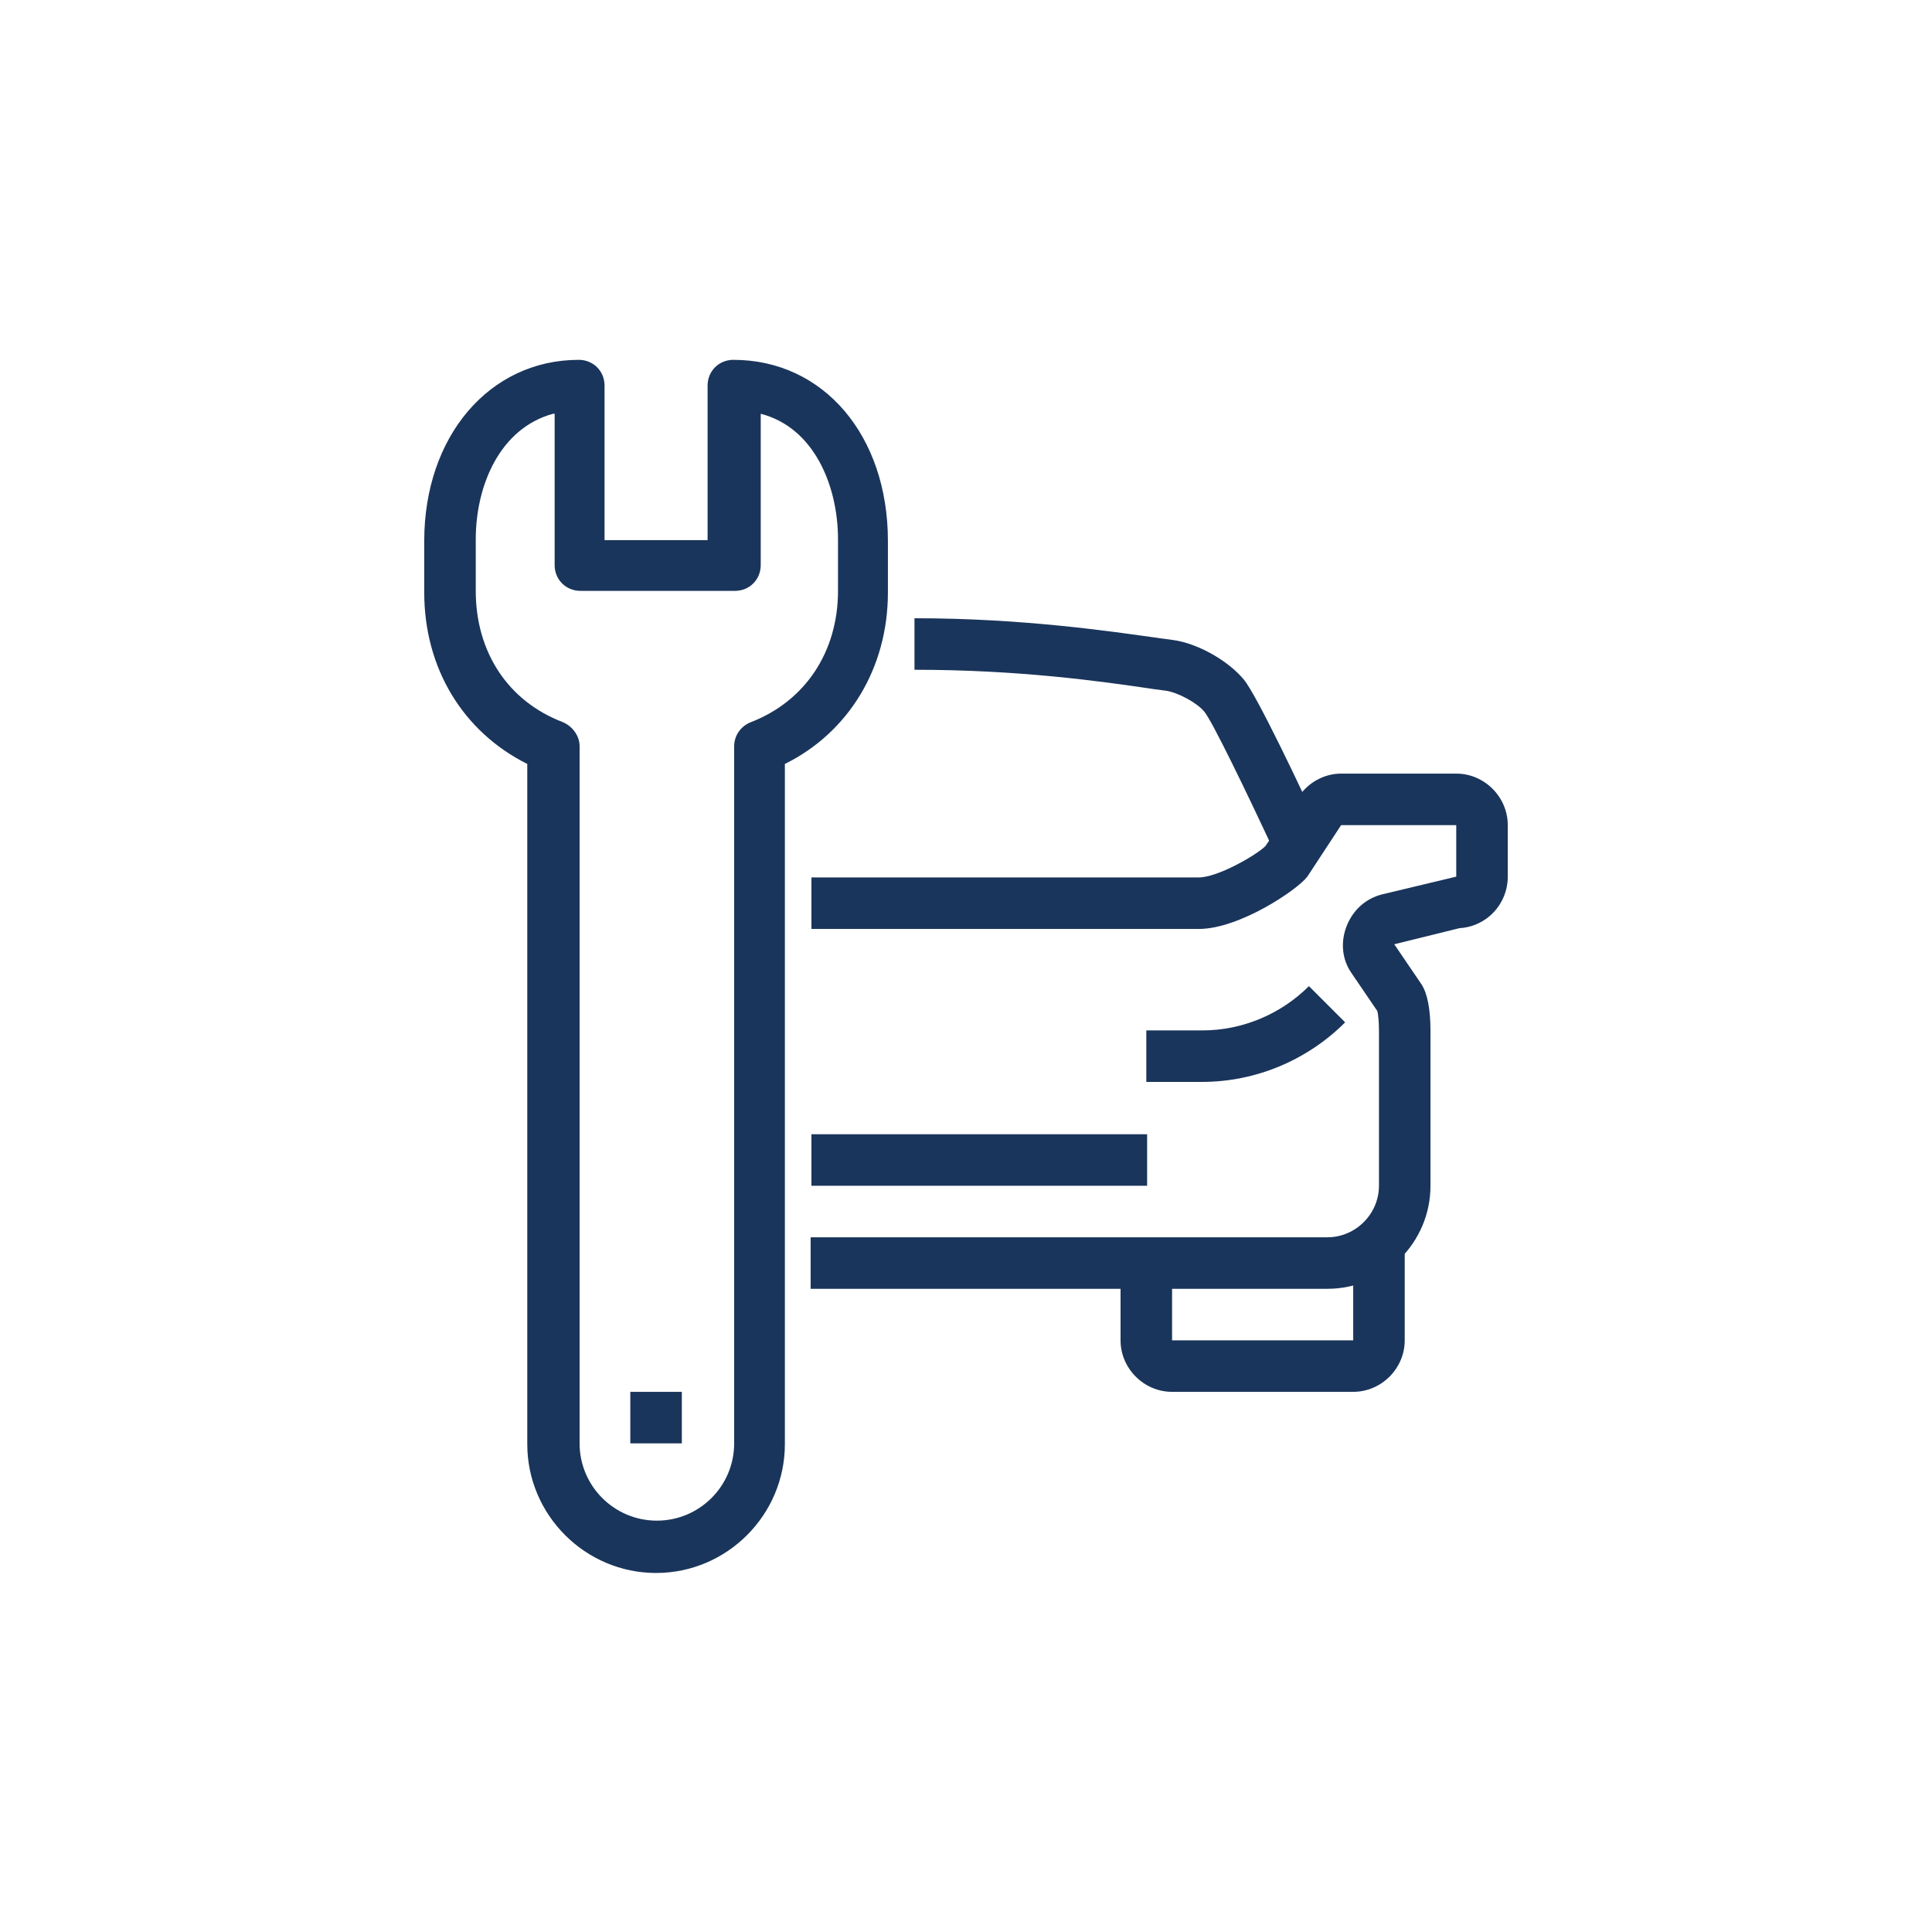 <?xml version="1.0" encoding="UTF-8"?>
<svg id="Capa_3" xmlns="http://www.w3.org/2000/svg" viewBox="0 0 24 24">
  <defs>
    <style>
      .cls-1 {
        fill: #1a355b;
      }
    </style>
  </defs>
  <path class="cls-1" d="M8.15,19.54c-.88,0-1.6-.72-1.6-1.6v-8.45c-.8-.4-1.28-1.19-1.28-2.13v-.64c0-1.3.81-2.25,1.92-2.25.18,0,.32.14.32.32v1.92h1.28v-1.92c0-.18.14-.32.32-.32,1.12,0,1.92.94,1.92,2.25v.64c0,.94-.49,1.74-1.28,2.13v8.45c0,.88-.72,1.6-1.6,1.6ZM6.87,5.14c-.66.18-.96.89-.96,1.56v.64c0,.76.4,1.37,1.08,1.63.12.05.21.17.21.3v8.66c0,.53.43.96.96.96s.96-.43.96-.96v-8.66c0-.13.08-.25.21-.3.67-.26,1.08-.87,1.08-1.63v-.64c0-.67-.3-1.39-.96-1.56v1.88c0,.18-.14.32-.32.32h-1.92c-.18,0-.32-.14-.32-.32v-1.88Z"/>
  <rect class="cls-1" x="7.83" y="17.29" width=".64" height=".64"/>
  <path class="cls-1" d="M16.49,16.01h-6.42v-.64h6.42c.35,0,.64-.29.64-.64v-1.92c0-.12-.01-.21-.02-.25l-.32-.47c-.12-.17-.14-.39-.06-.59s.24-.34.44-.39l.92-.22v-.64h-1.43l-.42.64c-.12.16-.84.65-1.35.65h-4.81v-.64h4.81c.24,0,.72-.28.83-.39l.41-.61c.12-.18.32-.29.53-.29h1.43c.35,0,.64.29.64.64v.64c0,.34-.26.62-.6.64l-.81.2.34.5c.07.11.11.3.11.58v1.92c0,.71-.58,1.28-1.28,1.28ZM17.11,12.53h0Z"/>
  <path class="cls-1" d="M15.84,10.6c-.36-.77-.78-1.64-.88-1.76-.09-.11-.33-.24-.48-.26l-.15-.02c-.67-.1-1.68-.24-2.97-.24v-.64c1.34,0,2.42.16,3.06.25l.15.02c.3.04.68.25.88.49.16.19.73,1.39.96,1.9l-.58.27Z"/>
  <path class="cls-1" d="M14.94,13.44h-.7v-.64h.7c.49,0,.97-.2,1.32-.55l.45.45c-.47.47-1.11.74-1.78.74Z"/>
  <path class="cls-1" d="M16.81,17.29h-2.25c-.35,0-.64-.29-.64-.64v-.96h.64v.96h2.25v-1.28h.64v1.28c0,.35-.29.64-.64.64Z"/>
  <rect class="cls-1" x="10.08" y="14.09" width="4.17" height=".64"/>
</svg>